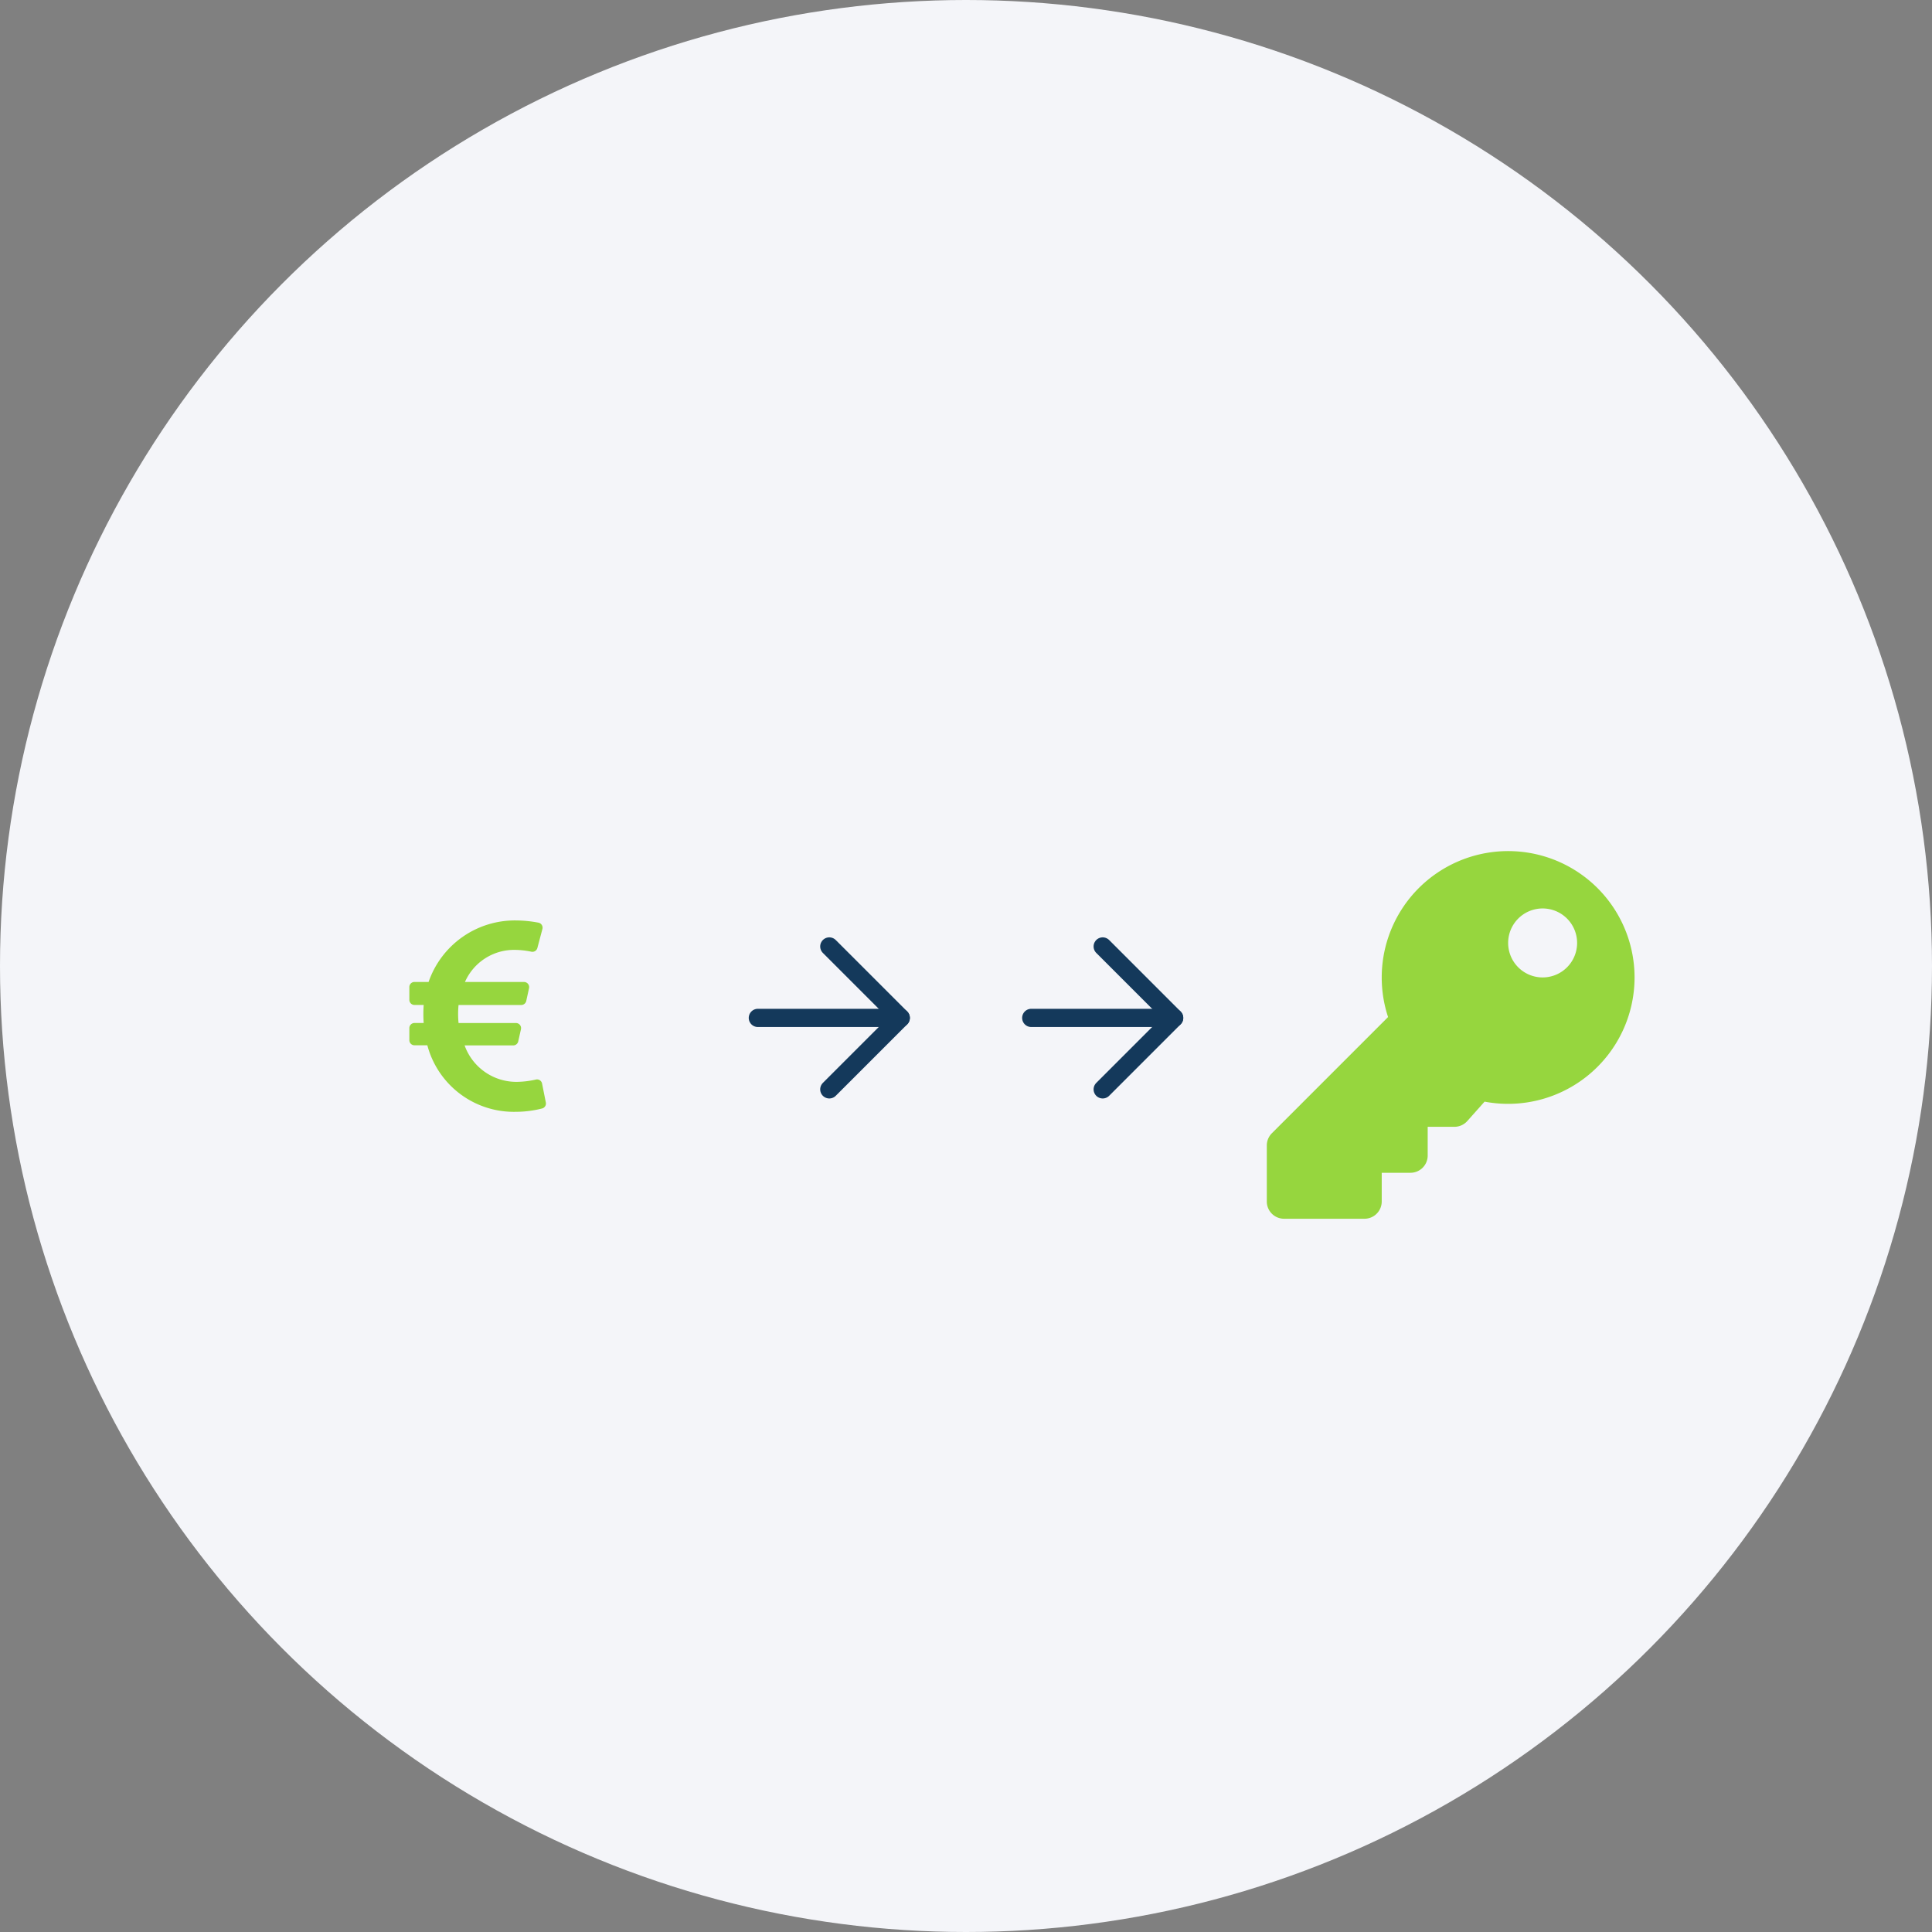 <svg id="Component_13_1" data-name="Component 13 – 1" xmlns="http://www.w3.org/2000/svg" width="106" height="106" viewBox="0 0 106 106">
  <rect x="0" y="0" width="106" height="106" fill="#808080" stroke="none"/>
  <circle id="Ellipse_32" data-name="Ellipse 32" cx="53" cy="53" r="53" fill="#f4f5f9"/>
  <path id="Icon_awesome-euro-sign" data-name="Icon awesome-euro-sign" d="M7.282,11.2a.281.281,0,0,0-.338-.22,4.924,4.924,0,0,1-1.065.127,3.017,3.017,0,0,1-2.847-2H5.7a.281.281,0,0,0,.274-.22l.149-.665a.281.281,0,0,0-.274-.343H2.7a5.06,5.06,0,0,1,0-.99H6.139a.281.281,0,0,0,.275-.221l.153-.7a.281.281,0,0,0-.275-.341H3.051A2.944,2.944,0,0,1,5.808,3.866a4.591,4.591,0,0,1,.887.1.281.281,0,0,0,.328-.2L7.3,2.722a.281.281,0,0,0-.219-.35A6.825,6.825,0,0,0,5.851,2.25,5.009,5.009,0,0,0,1.056,5.625H.281A.281.281,0,0,0,0,5.906v.7a.281.281,0,0,0,.281.281H.787a6.958,6.958,0,0,0,0,.99h-.5A.281.281,0,0,0,0,8.156v.665A.281.281,0,0,0,.281,9.1H.987A4.91,4.91,0,0,0,5.851,12.75a5.846,5.846,0,0,0,1.432-.183.281.281,0,0,0,.206-.327L7.282,11.2Z" transform="translate(22.459 48.25)" fill="#96d63e"/>
  <g id="Icon_feather-arrow-right" data-name="Icon feather-arrow-right" transform="translate(56.58 51.928)">
    <path id="Path_720" data-name="Path 720" d="M7.5,18h7.84" transform="translate(-7.5 -14.08)" fill="none" stroke="#14395b" stroke-linecap="round" stroke-linejoin="round" stroke-width="1"/>
    <path id="Path_721" data-name="Path 721" d="M18,7.5l3.92,3.92L18,15.34" transform="translate(-14.08 -7.5)" fill="none" stroke="#14395b" stroke-linecap="round" stroke-linejoin="round" stroke-width="1"/>
  </g>
  <g id="Icon_feather-arrow-right-2" data-name="Icon feather-arrow-right" transform="translate(41.58 51.928)">
    <path id="Path_720-2" data-name="Path 720" d="M7.5,18h7.84" transform="translate(-7.5 -14.08)" fill="none" stroke="#14395b" stroke-linecap="round" stroke-linejoin="round" stroke-width="1"/>
    <path id="Path_721-2" data-name="Path 721" d="M18,7.5l3.92,3.92L18,15.34" transform="translate(-14.08 -7.5)" fill="none" stroke="#14395b" stroke-linecap="round" stroke-linejoin="round" stroke-width="1"/>
  </g>
  <path id="Icon_awesome-key" data-name="Icon awesome-key" d="M20.177,6.936a6.939,6.939,0,0,1-8.229,6.815L11,14.815a.946.946,0,0,1-.707.317H8.827v1.576a.946.946,0,0,1-.946.946H6.305v1.576a.946.946,0,0,1-.946.946H.946A.946.946,0,0,1,0,19.231V16.155a.946.946,0,0,1,.277-.669L6.653,9.11A6.936,6.936,0,1,1,20.177,6.936ZM13.241,5.044a1.892,1.892,0,1,0,1.892-1.892A1.892,1.892,0,0,0,13.241,5.044Z" transform="translate(69.504 46.691)" fill="#96d63e"/>
</svg>
